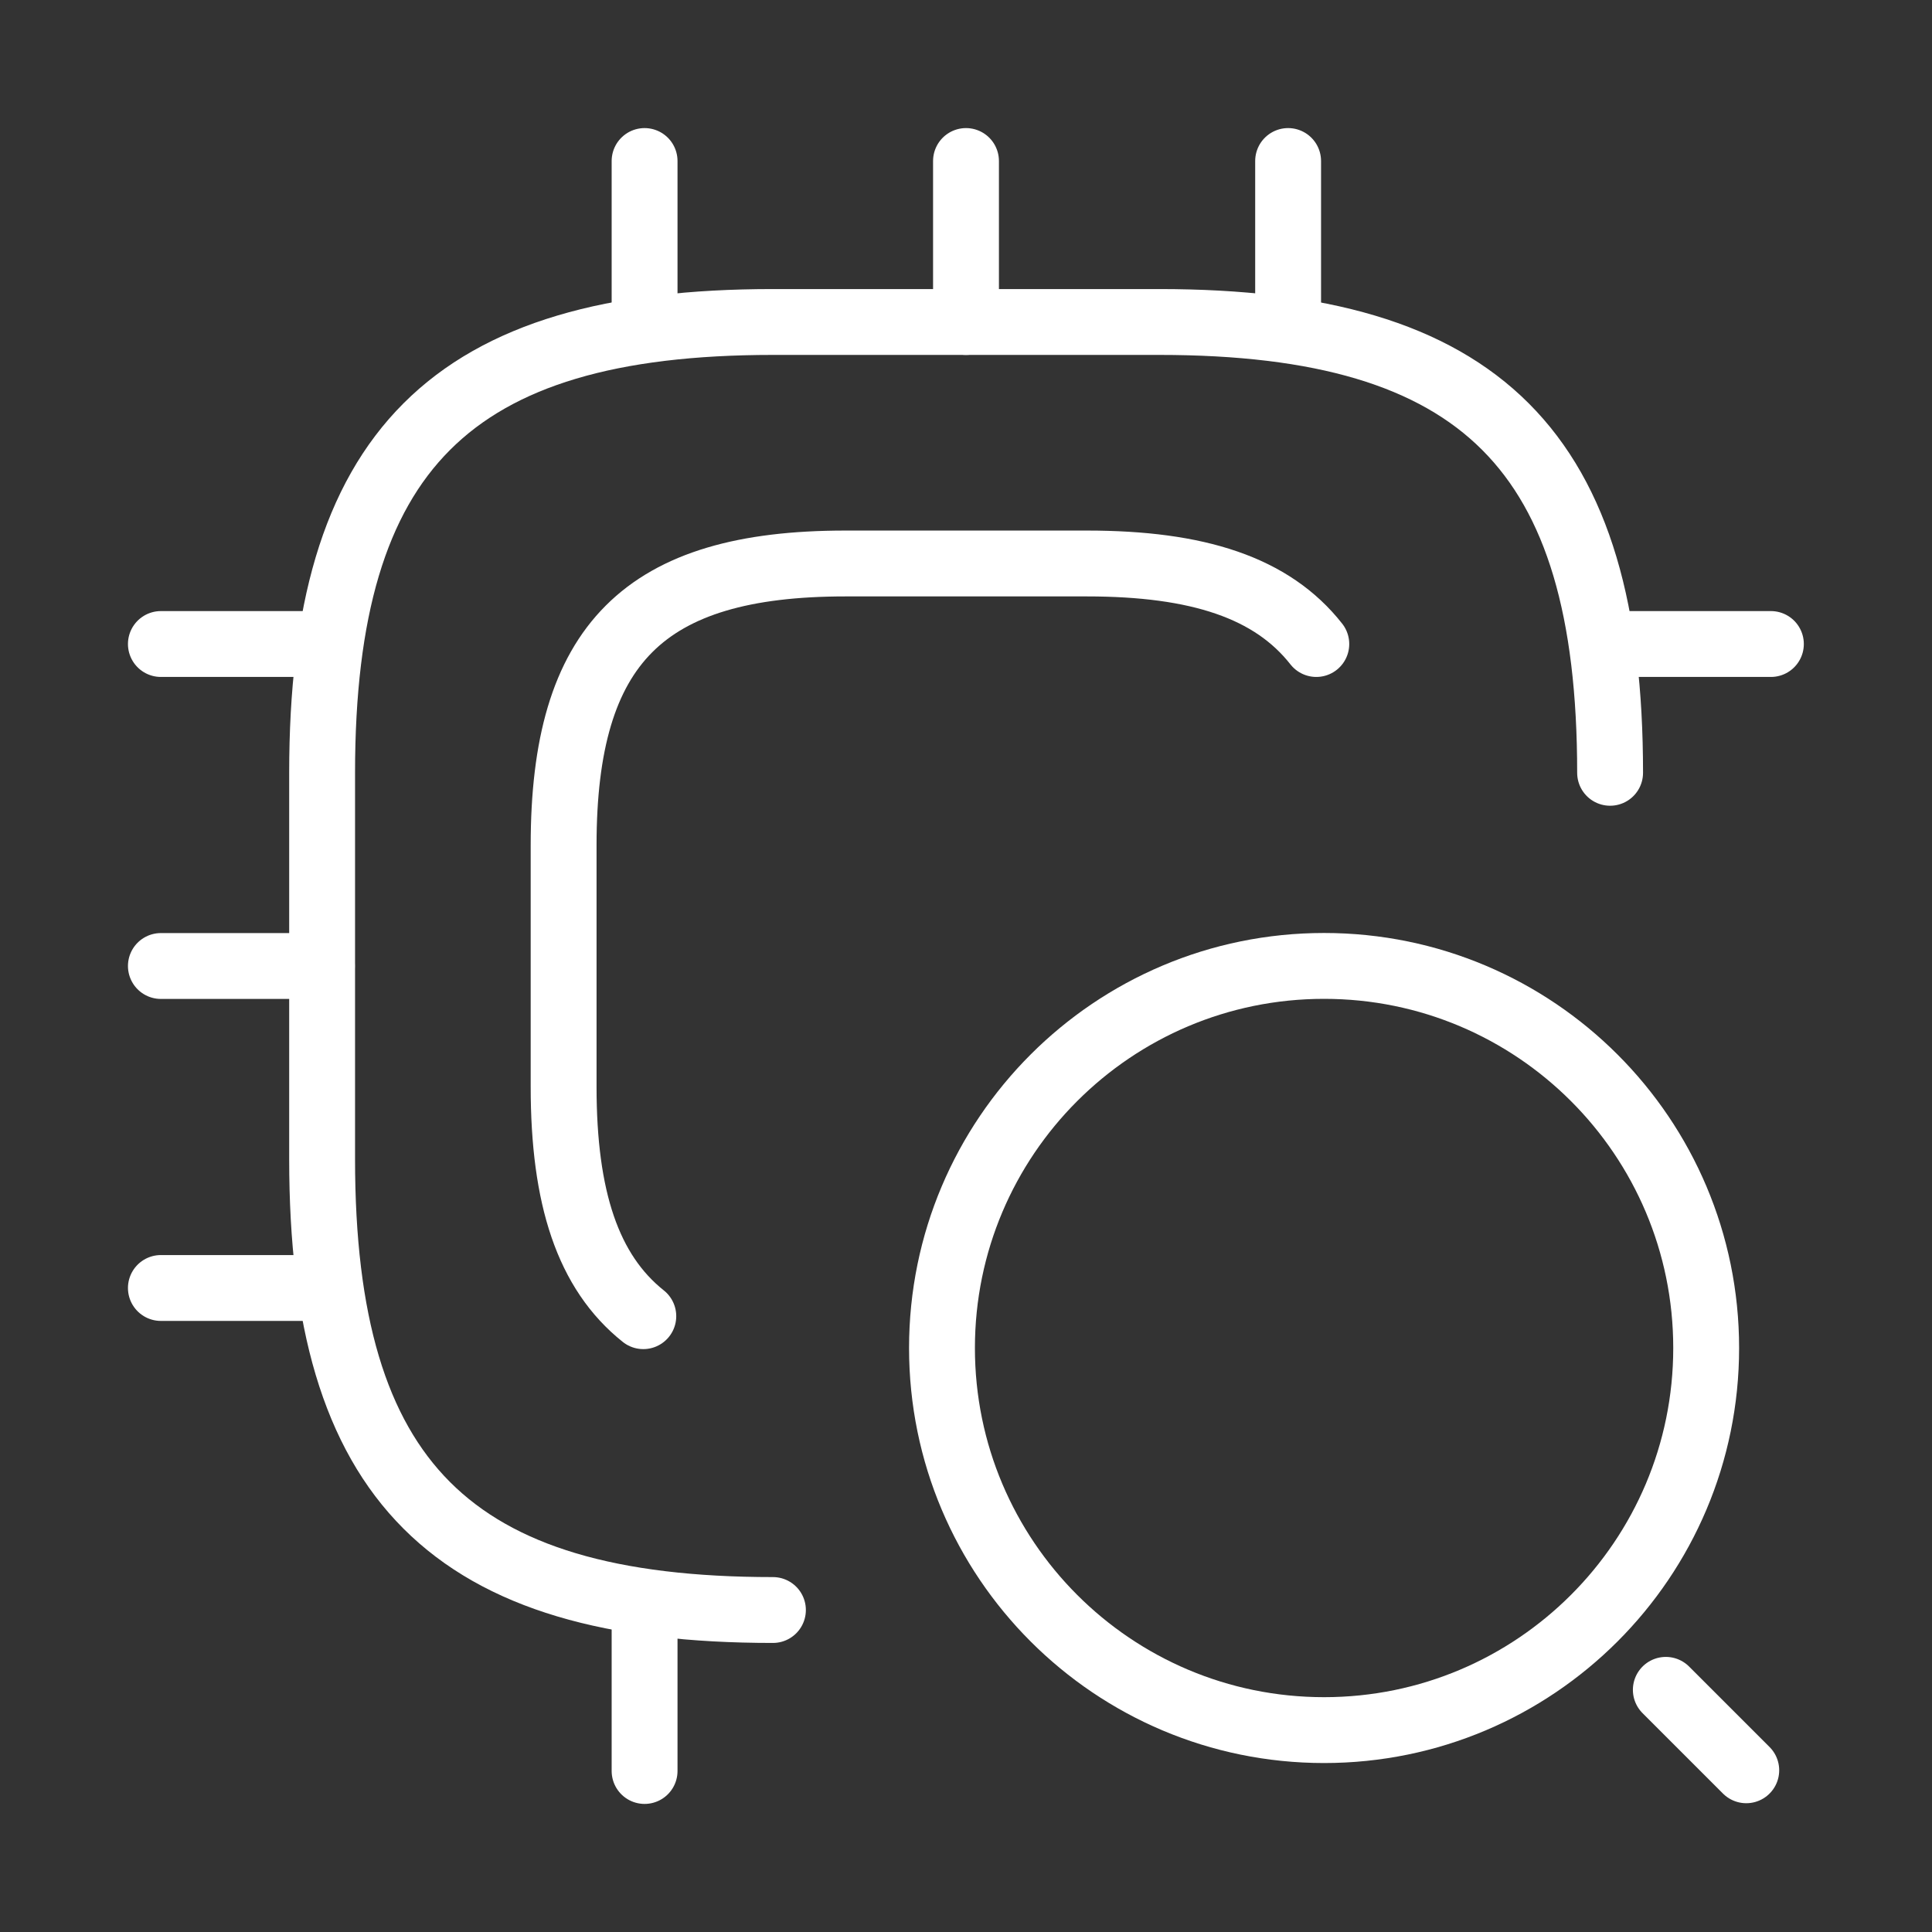 <svg width="44" height="44" viewBox="0 0 44 44" fill="none" xmlns="http://www.w3.org/2000/svg">
<rect x="0" y="0" width="44" height="44" fill="#333333" stroke="none"/>
<path d="M36.669 17.6C36.669 10.267 33.736 7.333 26.403 7.333H17.603C10.269 7.333 7.336 10.267 7.336 17.6V26.4C7.336 33.733 10.269 36.667 17.603 36.667" stroke="white" stroke-width="1.5" stroke-linecap="round" stroke-linejoin="round"/>
<path d="M29.978 14.667C28.969 13.383 27.283 12.833 24.753 12.833H19.253C14.669 12.833 12.836 14.667 12.836 19.25V24.75C12.836 27.28 13.386 28.967 14.651 29.975" stroke="white" stroke-width="1.5" stroke-linecap="round" stroke-linejoin="round"/>
<path d="M14.68 7.333V3.667" stroke="white" stroke-width="1.5" stroke-linecap="round" stroke-linejoin="round"/>
<path d="M22 7.333V3.667" stroke="white" stroke-width="1.5" stroke-linecap="round" stroke-linejoin="round"/>
<path d="M29.336 7.333V3.667" stroke="white" stroke-width="1.5" stroke-linecap="round" stroke-linejoin="round"/>
<path d="M36.664 14.667H40.331" stroke="white" stroke-width="1.5" stroke-linecap="round" stroke-linejoin="round"/>
<path d="M14.68 36.667V40.333" stroke="white" stroke-width="1.5" stroke-linecap="round" stroke-linejoin="round"/>
<path d="M3.664 14.667H7.331" stroke="white" stroke-width="1.5" stroke-linecap="round" stroke-linejoin="round"/>
<path d="M3.664 22H7.331" stroke="white" stroke-width="1.5" stroke-linecap="round" stroke-linejoin="round"/>
<path d="M3.664 29.333H7.331" stroke="white" stroke-width="1.5" stroke-linecap="round" stroke-linejoin="round"/>
<path d="M39.77 40.317L37.938 38.485" stroke="white" stroke-width="1.5" stroke-linecap="round" stroke-linejoin="round"/>
<path d="M30.155 39.402C34.961 39.402 38.857 35.505 38.857 30.7C38.857 25.894 34.961 21.998 30.155 21.998C25.349 21.998 21.453 25.894 21.453 30.7C21.453 35.505 25.349 39.402 30.155 39.402Z" stroke="white" stroke-width="1.5" stroke-linecap="round" stroke-linejoin="round"/>
</svg>
